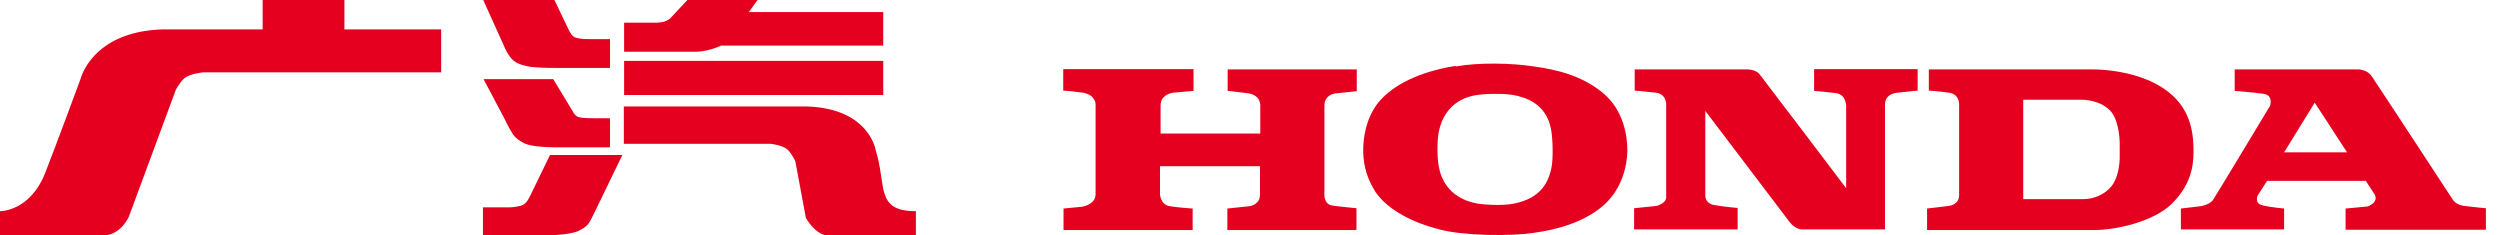 <svg viewBox="0 0 85 8" fill="none" xmlns="http://www.w3.org/2000/svg">
<g clip-path="url(#clip0_771_52832)">
<path d="M31.14 8V7.18C29.75 7.18 30.15 6.31 29.78 5.13C29.78 5.13 29.58 3.7 27.46 3.62C27.44 3.62 21.21 3.62 21.21 3.62V4.89H26.21C26.21 4.89 26.59 4.93 26.77 5.08C26.91 5.2 27.04 5.48 27.04 5.48L27.4 7.41C27.4 7.41 27.73 8.01 28.17 8.01H31.13L31.14 8Z" fill="#E60020"></path>
<path d="M30.03 2.07H21.22V3.23H30.03V2.07Z" fill="#E60020"></path>
<path d="M21.22 1.76V0.77H22.29C22.54 0.77 22.72 0.71 22.82 0.59L23.37 0H25.76L25.46 0.41H30.03V1.55H24.52C24.21 1.69 23.88 1.77 23.55 1.76H21.22Z" fill="#E60020"></path>
<path d="M20.74 4.02V5.01H19.01C18.39 5.01 18 4.96 17.82 4.87C17.64 4.78 17.52 4.68 17.45 4.58C17.38 4.47 17.28 4.31 17.17 4.07L16.44 2.69H18.81L19.47 3.78C19.52 3.88 19.58 3.94 19.64 3.97C19.7 4 19.88 4.02 20.19 4.02H20.74Z" fill="#E60020"></path>
<path d="M21.16 5.27L20.24 7.17C20.14 7.37 20.07 7.52 20.01 7.6C19.96 7.68 19.84 7.77 19.65 7.86C19.47 7.94 19.01 8.01 18.27 8.01H16.42V7.05H17.3C17.44 7.05 17.56 7.03 17.69 7C17.82 6.97 17.92 6.87 18 6.71L18.7 5.27H21.16Z" fill="#E60020"></path>
<path d="M20.74 1.33V2.31H19.12C18.78 2.31 18.48 2.31 18.24 2.29C18 2.28 17.78 2.23 17.6 2.15C17.42 2.07 17.26 1.87 17.13 1.55L16.43 0H18.85L19.34 1.02C19.4 1.15 19.47 1.24 19.55 1.27C19.64 1.31 19.8 1.33 20.03 1.33H20.74Z" fill="#E60020"></path>
<path d="M0 8V7.18C0 7.18 1.02 7.2 1.54 5.87C1.89 4.98 2.74 2.68 2.74 2.68C2.74 2.68 3.12 1.08 5.51 1C5.54 1 8.93 1 8.93 1V0H11.71V1H15V2.46H6.91C6.91 2.46 6.48 2.5 6.28 2.65C6.13 2.77 5.98 3.05 5.98 3.05L4.38 7.37C4.38 7.37 4.12 7.98 3.52 8.01C3.5 8.01 0 8.01 0 8.01" fill="#E60020"></path>
<path d="M36.16 2.35H40.58V3.09L39.91 3.15C39.91 3.15 39.46 3.18 39.46 3.59V4.54H42.85V3.61C42.85 3.61 42.89 3.23 42.42 3.17C41.96 3.11 41.74 3.09 41.74 3.09V2.36H46.13V3.1L45.38 3.18C45.38 3.18 45.03 3.22 45.03 3.6V6.65C45.03 6.65 45.03 6.96 45.31 6.99C45.59 7.03 46.12 7.08 46.12 7.08V7.82H41.73V7.09L42.49 7.01C42.49 7.01 42.84 6.96 42.84 6.62V5.65H39.44V6.61C39.44 6.61 39.46 6.96 39.77 7.01C40.07 7.06 40.55 7.09 40.55 7.09V7.82H36.16V7.09L36.78 7.03C36.78 7.03 37.25 6.97 37.25 6.6V3.54C37.25 3.54 37.25 3.22 36.81 3.15C36.36 3.09 36.15 3.08 36.15 3.08V2.35H36.16Z" fill="#E60020"></path>
<path d="M49.49 2.26C50.26 2.12 51.39 2.14 52.16 2.26C52.93 2.37 53.77 2.56 54.5 3.16C55.21 3.75 55.33 4.63 55.33 5.12C55.33 5.61 55.15 6.44 54.51 6.99C53.86 7.55 52.98 7.8 52.19 7.91C51.4 8.04 49.75 8.02 48.94 7.8C48.13 7.6 47.2 7.17 46.77 6.53C46.37 5.91 46.35 5.38 46.35 5.09C46.35 4.8 46.4 4.02 46.91 3.43C47.37 2.91 48.19 2.45 49.49 2.24M50.1 3.25C49.25 3.43 49.01 4.1 48.94 4.39C48.86 4.66 48.85 5.3 48.92 5.67C49.11 6.71 50.02 6.88 50.23 6.92C50.44 6.96 51.05 7 51.43 6.93C52.44 6.75 52.66 6.13 52.75 5.7C52.81 5.41 52.8 4.77 52.74 4.42C52.59 3.54 51.89 3.31 51.45 3.23C51.11 3.17 50.44 3.18 50.1 3.25Z" fill="#E60020"></path>
<path d="M55.56 2.36H59.42C59.42 2.36 59.7 2.36 59.83 2.53C59.96 2.69 62.77 6.4 62.77 6.4V3.61C62.77 3.61 62.77 3.22 62.44 3.17C62.15 3.13 61.68 3.09 61.68 3.09V2.35H65.2V3.08L64.54 3.15C64.54 3.15 64.09 3.15 64.09 3.56V7.8H61.3C61.3 7.8 61.06 7.83 60.84 7.54C60.62 7.25 57.98 3.77 57.98 3.77V6.63C57.98 6.63 57.95 6.91 58.28 6.97C58.6 7.03 59.08 7.07 59.08 7.07V7.8H55.56V7.08L56.33 7C56.33 7 56.66 6.91 56.65 6.7V3.53C56.65 3.53 56.65 3.19 56.29 3.15C55.93 3.11 55.58 3.08 55.58 3.08V2.34L55.56 2.36Z" fill="#E60020"></path>
<path d="M65.59 2.36H71.12C71.12 2.36 72.71 2.32 73.73 3.13C74.55 3.77 74.58 4.67 74.58 5.17C74.58 5.7 74.46 6.31 73.85 6.92C73.24 7.53 71.95 7.82 71.23 7.82H65.52V7.09L66.26 7C66.26 7 66.61 6.97 66.61 6.64V3.53C66.61 3.53 66.61 3.22 66.31 3.16C66.02 3.11 65.58 3.08 65.58 3.08V2.36H65.59ZM68.79 3.4V6.77H70.83C71.19 6.77 71.56 6.62 71.8 6.32C72.1 5.92 72.07 5.28 72.07 5.28V4.86C72.07 4.86 72.07 4.18 71.79 3.81C71.43 3.38 70.79 3.39 70.79 3.39H68.8L68.79 3.4Z" fill="#E60020"></path>
<path d="M75.99 2.36H80.19C80.19 2.36 80.47 2.36 80.63 2.58C80.79 2.81 83.37 6.75 83.37 6.75C83.37 6.75 83.47 6.96 83.77 7C84.08 7.04 84.52 7.08 84.52 7.08V7.81H79.75V7.09L80.5 7.02C80.5 7.02 80.9 6.88 80.73 6.6C80.55 6.33 80.44 6.15 80.44 6.15H77.08L76.76 6.65C76.76 6.65 76.64 6.91 76.92 6.98C77.2 7.05 77.66 7.09 77.66 7.09V7.8H74.15V7.09L74.83 7.01C74.83 7.01 75.13 6.96 75.24 6.8C75.35 6.64 77.18 3.6 77.18 3.6C77.18 3.6 77.31 3.24 76.96 3.19C76.62 3.14 75.98 3.09 75.98 3.09V2.35L75.99 2.36ZM78.7 3.49L77.66 5.18H79.8L78.7 3.49Z" fill="#E60020"></path>
</g>
<defs>
<clipPath id="clip0_771_52832">
<rect width="84.53" height="8" fill="white"></rect>
</clipPath>
</defs>
</svg>
